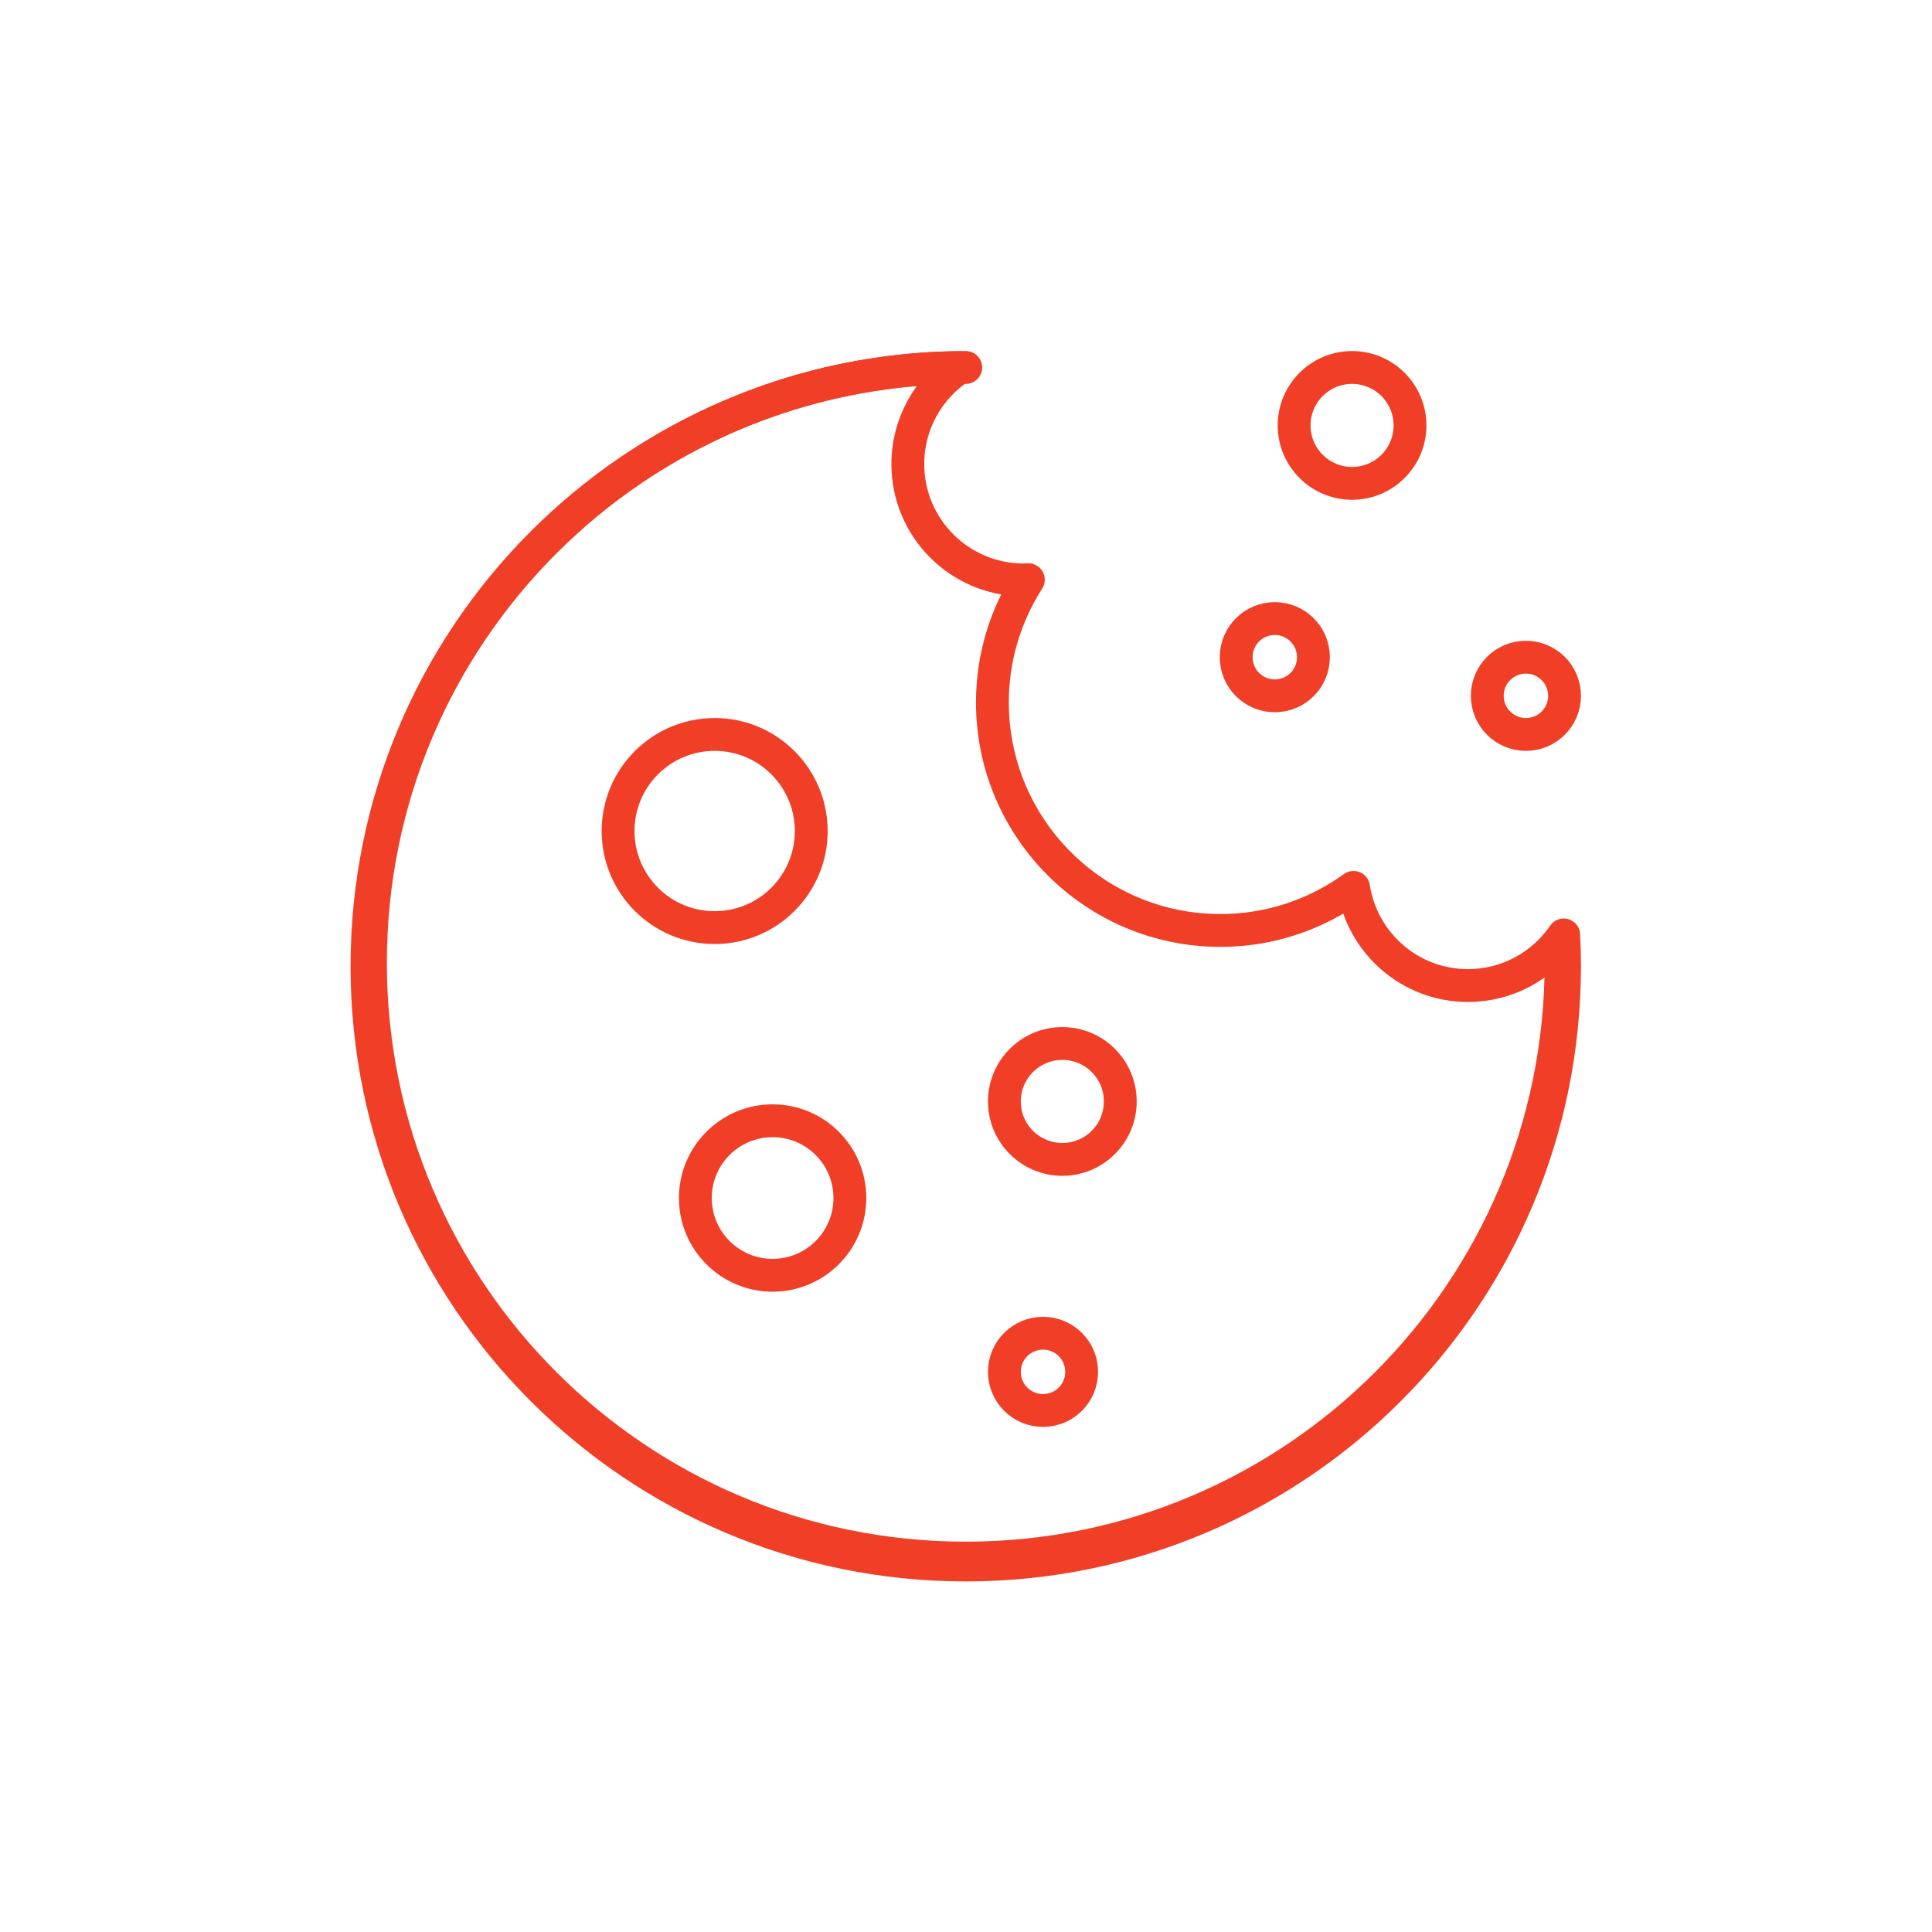 <?xml version="1.0" encoding="UTF-8" standalone="no"?>
<svg
   xmlns:dc="http://purl.org/dc/elements/1.1/"
   xmlns:cc="http://creativecommons.org/ns#"
   xmlns:rdf="http://www.w3.org/1999/02/22-rdf-syntax-ns#"
   xmlns:svg="http://www.w3.org/2000/svg"
   xmlns="http://www.w3.org/2000/svg"
   viewBox="0 0 133.333 133.333"
   height="133.333"
   width="133.333"
   xml:space="preserve"
   id="svg2"
   version="1.1"><defs
     id="defs6" /><g
     transform="matrix(1.333,0,0,-1.333,0,133.333)"
     id="g10"><g
       transform="scale(0.1)"
       id="g12"><path
         id="path14"
         style="fill:none;stroke:#f03f26;stroke-width:17;stroke-linecap:round;stroke-linejoin:miter;stroke-miterlimit:10;stroke-dasharray:none;stroke-opacity:1"
         d="M 808.215,501.793 C 808.215,331.57 670.215,193.586 500,193.586 329.781,193.586 191.793,331.57 191.793,501.793 191.793,672.012 329.781,810 500,810" /><path
         id="path16"
         style="fill:none;stroke:#f03f26;stroke-width:17;stroke-linecap:round;stroke-linejoin:round;stroke-miterlimit:10;stroke-dasharray:none;stroke-opacity:1"
         d="m 760,490 c -30.012,0 -54.797,22.055 -59.23,50.824 -19.403,-13.972 -43.141,-22.301 -68.875,-22.301 -65.223,0 -118.106,52.883 -118.106,118.11 0,23.394 6.895,45.14 18.621,63.488 C 531.609,700.09 530.82,700 530,700 c -33.137,0 -60,26.863 -60,60 0,20.824 10.613,39.16 26.723,49.918 C 327.031,808.148 190,670.105 190,500 190,328.789 328.789,190 500,190 c 171.211,0 310,138.789 310,310 0,5.438 -0.148,10.844 -0.422,16.215 C 798.77,500.395 780.605,490 760,490 Z" /><path
         id="path18"
         style="fill:none;stroke:#f03f26;stroke-width:17;stroke-linecap:round;stroke-linejoin:round;stroke-miterlimit:10;stroke-dasharray:none;stroke-opacity:1"
         d="m 730,780 c 0,-16.566 -13.43,-30 -30,-30 -16.57,0 -30,13.434 -30,30 0,16.566 13.43,30 30,30 16.57,0 30,-13.434 30,-30 z" /><path
         id="path20"
         style="fill:none;stroke:#f03f26;stroke-width:17;stroke-linecap:round;stroke-linejoin:round;stroke-miterlimit:10;stroke-dasharray:none;stroke-opacity:1"
         d="m 810,640 c 0,-11.047 -8.953,-20 -20,-20 -11.047,0 -20,8.953 -20,20 0,11.047 8.953,20 20,20 11.047,0 20,-8.953 20,-20 z" /><path
         id="path22"
         style="fill:none;stroke:#f03f26;stroke-width:17;stroke-linecap:round;stroke-linejoin:round;stroke-miterlimit:10;stroke-dasharray:none;stroke-opacity:1"
         d="m 680,660 c 0,-11.047 -8.953,-20 -20,-20 -11.047,0 -20,8.953 -20,20 0,11.047 8.953,20 20,20 11.047,0 20,-8.953 20,-20 z" /><path
         id="path24"
         style="fill:none;stroke:#f03f26;stroke-width:17;stroke-linecap:round;stroke-linejoin:round;stroke-miterlimit:10;stroke-dasharray:none;stroke-opacity:1"
         d="m 420,570 c 0,-27.613 -22.387,-50 -50,-50 -27.613,0 -50,22.387 -50,50 0,27.613 22.387,50 50,50 27.613,0 50,-22.387 50,-50 z" /><path
         id="path26"
         style="fill:none;stroke:#f03f26;stroke-width:17;stroke-linecap:round;stroke-linejoin:round;stroke-miterlimit:10;stroke-dasharray:none;stroke-opacity:1"
         d="m 580,430 c 0,-16.57 -13.43,-30 -30,-30 -16.57,0 -30,13.43 -30,30 0,16.57 13.43,30 30,30 16.57,0 30,-13.43 30,-30 z" /><path
         id="path28"
         style="fill:none;stroke:#f03f26;stroke-width:17;stroke-linecap:round;stroke-linejoin:round;stroke-miterlimit:10;stroke-dasharray:none;stroke-opacity:1"
         d="m 440,380 c 0,-22.09 -17.91,-40 -40,-40 -22.09,0 -40,17.91 -40,40 0,22.09 17.91,40 40,40 22.09,0 40,-17.91 40,-40 z" /><path
         id="path30"
         style="fill:none;stroke:#f03f26;stroke-width:17;stroke-linecap:round;stroke-linejoin:round;stroke-miterlimit:10;stroke-dasharray:none;stroke-opacity:1"
         d="m 560,290 c 0,-11.047 -8.953,-20 -20,-20 -11.047,0 -20,8.953 -20,20 0,11.047 8.953,20 20,20 11.047,0 20,-8.953 20,-20 z" /></g></g></svg>
